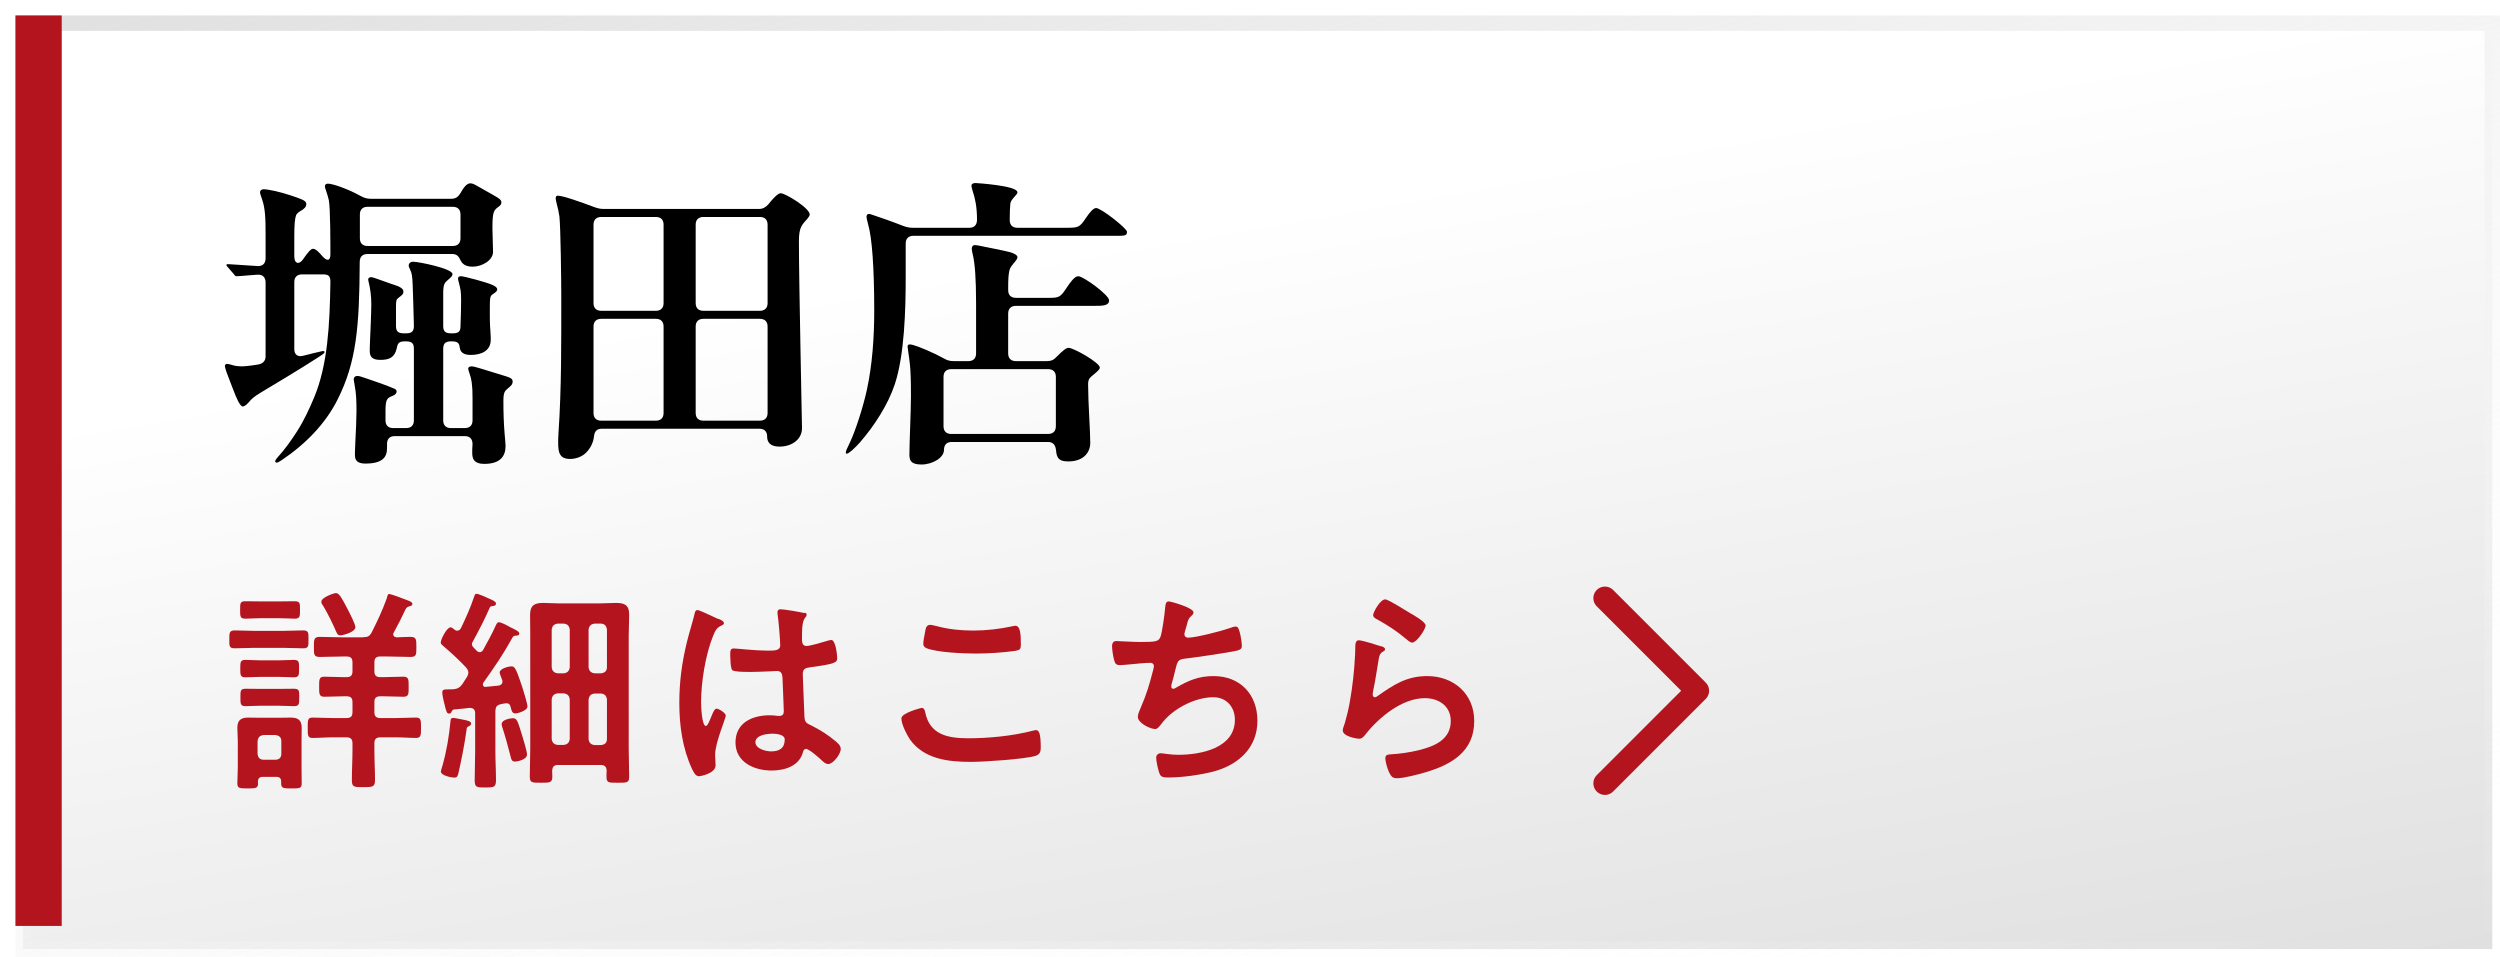 <?xml version="1.0" encoding="UTF-8"?><svg id="_レイヤー_2" xmlns="http://www.w3.org/2000/svg" xmlns:xlink="http://www.w3.org/1999/xlink" viewBox="0 0 162 62"><defs><linearGradient id="_名称未設定グラデーション_69" x1="72.96" y1="-12.28" x2="88.04" y2="73.28" gradientUnits="userSpaceOnUse"><stop offset=".3" stop-color="#fff"/><stop offset="1" stop-color="#e0e0e0"/></linearGradient><linearGradient id="_名称未設定グラデーション_273" x1="67.48" y1="-18.08" x2="93.52" y2="79.08" gradientUnits="userSpaceOnUse"><stop offset="0" stop-color="#e0e0e0"/><stop offset="1" stop-color="#fff" stop-opacity="0"/></linearGradient><filter id="drop-shadow-1" x="0" y="0" width="162" height="62" filterUnits="userSpaceOnUse"><feOffset dx="1" dy="1"/><feGaussianBlur result="blur" stdDeviation="0"/><feFlood flood-color="#000" flood-opacity=".25"/><feComposite in2="blur" operator="in"/><feComposite in="SourceGraphic"/></filter></defs><g id="_テキスト"><rect x=".5" y=".5" width="160" height="60" style="fill:url(#_名称未設定グラデーション_69); filter:url(#drop-shadow-1); stroke:url(#_名称未設定グラデーション_273); stroke-miterlimit:10;"/><polyline points="4 60 1 60 1 1 4 1" style="fill:#b4141e;"/><path d="M17.83,29.88s.02-.08.12-.2c.5-.54.96-1.2,1.28-1.7.5-.78.82-1.5,1.14-2.26.86-2.08,1-4.66,1.04-7.46,0-.4-.14-.48-.5-.48h-1.34c-.32,0-.5.18-.5.5v4.34c0,.34.2.52.54.44.2-.04.4-.1.64-.16l.6-.14c.1-.02.18-.02.18.04,0,.1-.08.14-.48.4-1.02.66-2.68,1.66-3.62,2.22-.5.3-.6.4-.84.68-.18.2-.3.24-.36.24-.08,0-.18-.12-.3-.34-.18-.34-.56-1.4-.72-1.8-.04-.1-.12-.34-.14-.46,0-.12.08-.16.14-.16.04,0,.18.02.36.08.18.06.42.08.56.08.16,0,.5-.02,1.1-.12.32-.06.48-.24.48-.54v-4.78c0-.32-.18-.52-.52-.5-.36.02-.74.06-1.02.08l-.34.02c-.06,0-.1-.02-.18-.14l-.4-.46c-.06-.06-.08-.1-.08-.12,0-.04.02-.06.08-.06h.1l1.84.12c.34.02.52-.18.52-.5v-1.58c0-.98-.02-1.68-.24-2.28-.1-.28-.12-.36-.12-.4,0-.16.12-.22.26-.22.1,0,.36.04.72.12.58.12,1.5.44,1.72.54.24.1.3.2.3.3,0,.2-.16.32-.32.42-.08.04-.28.16-.34.3-.08.2-.12.58-.12,1.38v1.28c0,.52.32.54.54.24.34-.48.52-.72.68-.72s.38.22.6.48c.3.34.52.32.52-.12,0-.66,0-2.98-.1-3.5-.02-.1-.12-.46-.18-.62-.02-.06-.08-.22-.08-.28,0-.12.08-.18.2-.18.3,0,1.3.34,2.12.8.22.12.4.18.64.18h5.24c.28,0,.44-.12.6-.38.26-.48.46-.62.62-.62.1,0,.2.02.44.16.26.16,1.12.62,1.36.78.18.12.22.2.22.28,0,.1-.02.18-.16.28-.32.24-.42.28-.42,1.4,0,.38.04,1.18.04,1.54,0,.54-.7.96-1.32.96-.44,0-.66-.16-.78-.4-.12-.26-.24-.42-.54-.42h-5.5c-.32,0-.5.18-.5.52-.02,4.24-.22,6.5-1.44,8.92-.76,1.52-2.04,2.86-3.62,3.92-.18.12-.28.16-.32.16-.06,0-.1-.06-.1-.1ZM30.6,29.34c0-.14,0-.34.02-.56,0-.34-.18-.52-.5-.52h-4.54c-.32,0-.5.18-.5.5v.18c0,.42,0,1.1-1.4,1.1-.56,0-.68-.24-.68-.56,0-.08,0-.36.02-.7.04-.82.08-1.66.08-2.12,0-.74-.02-1.18-.12-1.7-.04-.22-.06-.34-.06-.38,0-.14.1-.22.24-.22.08,0,.24.04.46.12.34.12,1.38.46,1.92.7.14.06.16.12.16.2s-.06.2-.28.28c-.36.14-.44.24-.44,1.02v.56c0,.32.18.5.5.5h.84c.32,0,.5-.18.5-.5v-4.62c0-.32-.08-.5-.5-.5h-.1c-.4,0-.46.16-.52.48-.14.56-.46.72-1.06.72-.54,0-.68-.22-.68-.58,0-.08,0-.34.02-.72.02-.42.08-1.76.08-2.34,0-.46-.06-.98-.18-1.44-.02-.08-.02-.1-.02-.14,0-.1.1-.14.2-.14.12,0,.72.24,1.14.38l.58.2c.26.12.36.2.36.38,0,.1-.02.16-.32.38-.14.1-.16.18-.16.6v1.2c0,.32.08.5.5.5h.16c.42,0,.5-.18.5-.5-.02-1.04-.06-2.04-.08-2.66-.02-.56-.06-.76-.16-.96-.06-.12-.1-.22-.1-.26,0-.12.08-.26.3-.26.34,0,2.54.44,2.54.8,0,.12-.06.18-.34.42-.16.14-.26.24-.26.82v2.1c0,.32.08.5.5.5h.12c.42,0,.5-.16.5-.48.02-.56.04-1.08.04-1.64,0-.64-.04-.74-.14-1.14-.06-.22-.06-.26-.06-.3,0-.1.08-.14.2-.14.18,0,1.62.38,2.02.56.22.1.32.18.32.3,0,.08-.06.16-.28.3-.2.14-.2.16-.2,1.3,0,.18,0,.68.04,1.12.02.28.02.44.02.54,0,.68-.56.98-1.3.98-.52,0-.66-.22-.7-.44s-.04-.44-.5-.44h-.08c-.4,0-.5.18-.5.5v4.62c0,.32.18.5.5.5h.9c.32,0,.5-.18.5-.5v-1.46c0-.84-.06-1.2-.22-1.66-.04-.1-.06-.2-.06-.22,0-.14.14-.16.24-.16.06,0,.18.02.5.12l1.76.54c.32.1.38.2.38.32,0,.14-.04.24-.3.44-.22.18-.3.28-.3.82,0,.72.02,1.44.08,2.14.02.2.06.68.06.78,0,.64-.32,1.16-1.38,1.16-.66,0-.78-.32-.78-.72ZM29.34,15.94c.32,0,.5-.18.5-.5v-1.54c0-.32-.18-.5-.5-.5h-5.52c-.32,0-.5.18-.5.5v1.54c0,.32.18.5.5.5h5.52Z"/><path d="M36.17,28.7c0-.18,0-.34.02-.64.2-2.94.18-5.86.18-8.92,0-.96-.04-4.36-.12-5.12-.02-.18-.12-.62-.16-.76-.04-.16-.08-.32-.08-.42s.04-.16.14-.16c.32,0,1.52.42,2.36.74.22.08.4.12.62.12h10.04c.26,0,.44-.1.62-.3.28-.36.62-.72.8-.72.3,0,1.88.96,1.88,1.38,0,.06-.04.14-.14.26-.34.4-.56.52-.56,1.46,0,2.74.2,11.64.2,12.14,0,.66-.6,1.18-1.46,1.18-.64,0-.8-.32-.8-.66,0-.32-.18-.5-.5-.5h-10.22c-.42,0-.48.32-.5.5-.04.34-.18.72-.52,1.06-.3.3-.74.4-1.02.4-.68,0-.78-.4-.78-1.04ZM42.5,20.14c.32,0,.5-.18.5-.5v-5.08c0-.32-.18-.5-.5-.5h-3.54c-.32,0-.5.18-.5.5v5.08c0,.32.18.5.5.5h3.54ZM42.5,27.26c.32,0,.5-.18.5-.5v-5.6c0-.32-.18-.5-.5-.5h-3.54c-.32,0-.5.18-.5.5v5.6c0,.32.18.5.5.5h3.54ZM45.58,14.06c-.32,0-.5.18-.5.5v5.08c0,.32.18.5.5.5h3.66c.32,0,.5-.18.5-.5v-5.08c0-.32-.18-.5-.5-.5h-3.66ZM45.58,20.66c-.32,0-.5.18-.5.5v5.6c0,.32.18.5.5.5h3.66c.32,0,.5-.18.5-.5v-5.6c0-.32-.18-.5-.5-.5h-3.66Z"/><path d="M54.81,29.32c0-.1.06-.22.28-.68.34-.72.84-2.26,1.08-3.36.36-1.66.48-3.44.48-5.14,0-2.8-.14-4.74-.4-5.62-.08-.28-.1-.42-.1-.48,0-.08.04-.18.16-.18.04,0,.1.02.22.06.42.14,1.24.42,2,.72.22.08.4.12.62.12h3.66c.32,0,.5-.18.5-.52,0-.84-.12-1.38-.28-1.86-.04-.12-.08-.28-.08-.34,0-.14.14-.18.26-.18.02,0,2.72.16,2.72.6,0,.08-.06.14-.2.3-.1.12-.24.26-.26.44-.02.2-.04.5-.04,1.06,0,.32.18.5.5.5h3.22c.74,0,.82-.04,1.22-.64.26-.38.48-.64.66-.64.32,0,2,1.32,2,1.54,0,.28-.16.26-.88.26h-12.96c-.32,0-.5.18-.5.5v2.16c0,2.16-.08,5.04-.7,6.94-.44,1.34-1.34,2.72-2.26,3.78-.3.34-.72.74-.86.74-.06,0-.06-.04-.06-.08ZM58.93,29.44c0-.8.1-2.76.1-3.78,0-.38,0-1.1-.04-1.72-.02-.26-.04-.48-.08-.76-.04-.3-.1-.68-.1-.74,0-.1.08-.12.16-.12.18,0,.7.18,1.68.64l.54.28c.2.12.38.16.62.16h.94c.32,0,.5-.18.5-.5v-3.26c0-1.62-.08-2.56-.2-3.08-.04-.16-.08-.36-.08-.44,0-.12.06-.24.2-.24.06,0,.22.02.48.08.3.06,1.42.28,1.8.38.28.08.48.2.48.32,0,.1-.06.18-.16.3-.18.22-.32.38-.36.56-.06.3-.08.5-.08,1.18v.1c0,.32.18.5.5.5h2.18c.64,0,.72-.06,1.14-.7.24-.36.5-.7.72-.7.34,0,2,1.22,2,1.56,0,.36-.42.36-1,.36h-5.04c-.32,0-.5.18-.5.5v2.58c0,.32.18.5.5.5h2.02c.26,0,.44-.08.62-.28.44-.44.62-.58.78-.58.32,0,2.02.96,2.02,1.28,0,.12-.18.26-.34.4-.28.24-.42.3-.42.68,0,1.16.14,3.04.14,3.8,0,.58-.4,1.2-1.42,1.2-.58,0-.76-.18-.8-.74-.04-.34-.2-.52-.52-.52h-6.24c-.32,0-.5.18-.5.52,0,.5-.74.94-1.46.94s-.78-.3-.78-.66ZM67.92,28.12c.32,0,.5-.18.5-.5v-3.2c0-.32-.18-.5-.5-.5h-6.28c-.32,0-.5.18-.5.5v3.2c0,.32.18.5.5.5h6.28Z"/><path d="M16.51,41.98c-.43,0-.85.03-1.29.03-.38,0-.36-.14-.36-.57s-.01-.59.36-.59c.43,0,.85.03,1.29.03h1.83c.43,0,.85-.03,1.29-.03.38,0,.36.15.36.59s.01.57-.36.57c-.43,0-.85-.03-1.29-.03h-1.83ZM18.22,50.65c0-.22-.11-.31-.32-.31h-.87c-.22,0-.31.1-.32.32,0,.03.01.07.01.11,0,.31-.15.32-.67.32s-.67-.01-.67-.32c0-.35.03-.7.03-1.05v-1.68c0-.29-.03-.57-.03-.87,0-.49.22-.67.7-.67.25,0,.52.01.77.01h1.23c.25,0,.52-.01.77-.01.48,0,.7.18.7.67,0,.29-.01.57-.01.87v1.68c0,.35.01.7.01,1.05,0,.32-.14.32-.67.32-.48,0-.66,0-.66-.31v-.14ZM16.89,40.06c-.38,0-.77.03-.98.03-.35,0-.35-.14-.35-.57s0-.56.34-.56c.27,0,.64.01,1,.01h1.2c.35,0,.73-.01,1-.01.35,0,.34.15.34.56s.01.57-.35.57c-.22,0-.59-.03-.98-.03h-1.2ZM16.91,43.86c-.36,0-.71.03-.99.03-.35,0-.35-.14-.35-.56s0-.57.34-.57c.24,0,.63.03,1.01.03h1.12c.36,0,.76-.03.99-.03.36,0,.35.15.35.56s.01.57-.35.57c-.29,0-.63-.03-.99-.03h-1.12ZM16.97,45.73c-.38,0-.78.03-1.04.03-.36,0-.35-.15-.35-.57s-.01-.56.35-.56c.29,0,.66.01,1.04.01h1.04c.36,0,.74-.01,1.02-.01.38,0,.36.14.36.56s.01.57-.35.57c-.25,0-.67-.03-1.04-.03h-1.04ZM17.85,49.23c.24,0,.38-.14.38-.38v-.83c0-.24-.14-.36-.38-.39h-.77c-.25.03-.36.15-.39.39v.83c.03.24.14.38.39.38h.77ZM23.54,41.29c.29,0,.41-.06.55-.32.41-.83.64-1.3.97-2.19.06-.21.06-.29.17-.29.1,0,1.01.34,1.18.41.21.08.31.13.31.24,0,.1-.1.13-.17.14-.13.04-.21.08-.27.2-.27.58-.46.95-.76,1.5-.03.04-.04.07-.04.12,0,.14.11.18.22.2.29-.01.6-.03.9-.03.39,0,.38.18.38.66s.01.64-.38.64c-.52,0-1.05-.03-1.57-.03h-.38c-.28,0-.39.11-.39.39v.56c0,.28.11.39.39.39h.2c.42,0,.85-.03,1.29-.03.35,0,.34.2.34.66s.01.64-.34.64c-.43,0-.87-.03-1.29-.03h-.2c-.28,0-.39.11-.39.38v.64c0,.28.11.39.39.39h1.02c.45,0,.94-.03,1.3-.03.32,0,.31.22.31.66s.01.66-.31.66c-.43,0-.87-.04-1.3-.04h-1.02c-.28,0-.39.12-.39.39v.42c0,.66.04,1.32.04,1.97,0,.43-.15.45-.76.45s-.74-.01-.74-.46c0-.66.04-1.3.04-1.96v-.42c0-.27-.11-.39-.39-.39h-.9c-.43,0-.87.04-1.3.04-.32,0-.31-.18-.31-.66s-.01-.66.31-.66c.35,0,.85.03,1.3.03h.9c.28,0,.39-.11.39-.39v-.64c0-.27-.11-.38-.39-.38h-.17c-.42,0-.84.03-1.26.03-.35,0-.34-.2-.34-.64,0-.48-.01-.66.34-.66.41,0,.83.03,1.26.03h.17c.28,0,.39-.11.39-.39v-.56c0-.28-.11-.39-.39-.39h-.18c-.52,0-1.04.03-1.55.03-.39,0-.38-.17-.38-.64s-.01-.66.38-.66c.52,0,1.04.03,1.55.03h1.27ZM22.05,41.17c-.17,0-.21-.12-.27-.25-.25-.57-.53-1.15-.85-1.68-.06-.07-.11-.17-.11-.25,0-.27.81-.56.95-.56.22,0,.41.38.76,1.05.11.21.5.97.5,1.16,0,.31-.77.53-.98.53Z" style="fill:#b4141e;"/><path d="M29.65,40.86c.1,0,.15-.05.21-.14.29-.6.63-1.35.84-1.99.06-.15.06-.25.18-.25.14,0,.62.22.77.29.22.1.49.2.49.34,0,.15-.15.15-.27.17-.08,0-.13.06-.15.13-.32.74-.7,1.46-1.08,2.16-.03.06-.06.1-.06.17,0,.08.04.15.1.21.07.07.13.14.2.21.06.06.13.1.21.1.11,0,.17-.07.22-.15.28-.52.58-1.04.81-1.57.04-.08.1-.22.2-.22.14,0,.48.17.67.28.04.03.08.04.11.06.21.1.55.25.55.39s-.17.14-.24.14c-.13.01-.17.06-.21.14-.6,1.08-1.16,1.9-1.88,2.91-.03.05-.03.07-.03.12,0,.08.06.17.18.15l.81-.08c.15-.01.28-.1.28-.27,0-.06-.01-.08-.03-.13-.04-.11-.15-.36-.15-.46,0-.24.57-.39.76-.39.21,0,.29.1.69,1.3.07.21.35,1.12.35,1.3,0,.27-.63.45-.78.45-.24,0-.25-.21-.32-.45-.03-.11-.1-.21-.24-.21-.13,0-.25.03-.38.06-.27.06-.34.17-.36.43v2.59c0,.64.04,1.28.04,1.9,0,.46-.13.48-.69.48s-.69-.01-.69-.46c0-.63.03-1.28.03-1.92v-2.42c0-.25-.11-.36-.36-.36-.32.04-.64.07-.97.1-.13.01-.14.04-.21.17-.03.06-.07.1-.14.1-.15,0-.18-.11-.27-.45-.01-.08-.04-.17-.07-.28-.04-.15-.11-.49-.11-.64,0-.21.15-.2.43-.2.36,0,.64,0,.87-.34l.31-.48c.04-.08.08-.17.08-.27,0-.14-.07-.22-.14-.32-.46-.49-1-.99-1.5-1.41-.07-.06-.15-.13-.15-.22,0-.18.38-.98.64-.98.08,0,.2.1.25.15.06.04.11.07.18.07ZM30.38,47.06c-.13.05-.14.12-.15.25-.13.92-.31,1.86-.52,2.77-.04.17-.07.31-.27.31s-.87-.14-.87-.39c0-.07.07-.29.1-.38.27-.95.43-1.92.52-2.88.01-.1.01-.22.18-.22.1,0,.55.1.67.12.14.03.49.08.49.24,0,.1-.07.14-.15.18ZM33.37,49.35c-.21,0-.24-.15-.28-.32-.17-.67-.36-1.35-.57-2-.01-.04-.01-.08-.01-.12,0-.27.56-.37.73-.37.27,0,.31.2.6,1.13.07.24.31,1.01.31,1.22,0,.35-.66.46-.77.46ZM38.93,49.57h-2.77c-.25,0-.36.1-.38.37,0,.12.01.25.01.39,0,.39-.17.39-.69.39-.6,0-.77.02-.77-.39,0-.6.03-1.21.03-1.81v-7.32c0-.46-.01-.91-.01-1.37,0-.6.28-.76.84-.76.35,0,.7.03,1.06.03h2.58c.36,0,.73-.03,1.09-.03.56,0,.85.14.85.76,0,.46-.03.91-.03,1.37v7.34c0,.6.03,1.19.03,1.79,0,.41-.17.39-.74.39s-.73.02-.73-.38c0-.13,0-.27.01-.39-.01-.27-.13-.38-.39-.38ZM36.92,40.8c-.03-.24-.15-.37-.39-.39h-.39c-.24.03-.36.15-.39.39v2.44c.03.24.15.36.39.39h.39c.24-.03.36-.15.39-.39v-2.44ZM36.14,44.93c-.24.03-.36.15-.39.39v2.56c.03.25.15.36.39.39h.39c.24-.03.36-.14.39-.39v-2.56c-.03-.24-.15-.36-.39-.39h-.39ZM38.95,43.63c.24-.03.38-.15.38-.39v-2.44c-.03-.24-.14-.37-.38-.39h-.42c-.24.03-.36.15-.39.39v2.44c.03.24.15.36.39.39h.42ZM38.14,47.89c.03.25.15.36.39.39h.42c.24-.03.38-.14.38-.39v-2.56c-.03-.24-.14-.36-.38-.39h-.42c-.24.03-.36.15-.39.39v2.56Z" style="fill:#b4141e;"/><path d="M46.55,40.1c.11.04.36.14.36.28,0,.08-.06.11-.13.14-.32.15-.41.28-.58.71-.48,1.18-.77,2.98-.77,4.26,0,.22.04,1.55.31,1.55.1,0,.17-.18.31-.5.07-.15.21-.62.38-.62.15,0,.6.28.6.45,0,.2-.69,1.74-.69,2.55,0,.22.03.45.03.67,0,.54-1,.71-1.07.71-.24,0-.35-.27-.45-.46-.63-1.35-.83-2.83-.83-4.31,0-1.36.17-2.61.49-3.92.15-.62.35-1.22.5-1.84.01-.1.06-.24.18-.24.1,0,.53.2.9.37.18.08.35.17.43.2ZM52.13,39.7c.07.01.14.04.14.13,0,.12-.08.15-.15.28-.08.14-.15.38-.15.99v.39c0,.2.08.37.29.37.24,0,1.15-.27,1.4-.35.06-.01.15-.04.21-.04.28,0,.38.97.38,1.18,0,.27-.1.37-1.75.59-.31.04-.48.1-.48.45,0,.28.1,2.42.11,2.79.03.37.17.39.48.55.56.28,1.04.59,1.51.98.17.14.36.29.36.53,0,.32-.49.97-.81.97-.15,0-.28-.11-.39-.21-.15-.15-.85-.77-1.04-.77-.14,0-.18.11-.21.22-.25.9-1.19,1.18-2.03,1.18-1.12,0-2.34-.53-2.34-1.82s1.11-1.76,2.2-1.76c.18,0,.36.01.55.04h.1c.2,0,.28-.11.28-.29,0-.35-.07-1.68-.08-2.09-.01-.14.01-.53-.34-.53-.11,0-1.11.06-1.67.06h-.18c-.35,0-.94-.01-1.06-.11-.13-.08-.14-.88-.14-1.06s.01-.35.22-.35c.17,0,1.42.14,2.14.14h.22c.34,0,.66-.03.66-.34s-.11-1.65-.17-2c0-.04-.01-.1-.01-.14,0-.13.06-.2.2-.2.24,0,1.28.18,1.56.25ZM49.96,47.55c-.32,0-1.01.11-1.01.54s.67.6,1.02.6c.53,0,.88-.2.88-.77,0-.36-.63-.38-.9-.38Z" style="fill:#b4141e;"/><path d="M59.7,45.87c.18,0,.22.13.25.27.29,1.48,1.48,1.7,2.8,1.7s2.87-.15,4.17-.49c.06-.01.15-.04.21-.04.21,0,.31.24.31,1.15,0,.27-.07.43-.34.52-.74.22-3.36.39-4.2.39-1.46,0-3.03-.18-3.94-1.46-.21-.31-.55-.98-.55-1.36,0-.35,1.26-.67,1.28-.67ZM59.94,40.98c.04-.24.07-.49.34-.49.11,0,.29.06.41.08.77.21,1.57.29,2.38.29.85,0,1.7-.1,2.54-.28.04-.01.13-.03.18-.03.35,0,.36.63.36,1.21,0,.34-.07.36-.39.42-.77.11-1.75.17-2.54.17s-2.51-.07-3.19-.35c-.13-.06-.2-.14-.2-.29,0-.17.07-.53.11-.73Z" style="fill:#b4141e;"/><path d="M77.33,39.7c0,.1-.06.15-.13.21-.2.17-.22.31-.29.57-.03.08-.04.17-.08.28-.03.1-.08.25-.08.35,0,.11.08.21.24.21.5,0,2.17-.43,2.7-.62.1-.04.27-.1.38-.1.18,0,.21.2.27.39.06.22.13.63.13.87,0,.22-.15.27-.5.34-.76.14-2.41.39-3.19.48-.46.06-.48.15-.64.81-.04.2-.11.45-.2.76-.03.07-.04.18-.04.25,0,.08.04.13.14.13.06,0,.11-.03.15-.06.84-.48,1.47-.76,2.45-.76,1.72,0,2.84,1.18,2.84,2.9s-1.2,2.84-2.83,3.28c-.85.22-2.03.39-2.93.39-.46,0-.53-.07-.62-.36-.07-.21-.18-.71-.18-.92,0-.18.13-.29.29-.29.18,0,.6.1,1.13.1,1.46,0,3.68-.42,3.68-2.27,0-.83-.55-1.46-1.39-1.46-1.22,0-2.68.77-3.39,1.75-.1.12-.22.31-.39.31-.32,0-1.12-.39-1.12-.79,0-.18.13-.45.2-.62.36-.83.55-1.47.77-2.32.03-.1.07-.25.07-.35,0-.14-.1-.21-.22-.21-.08,0-.21.01-.29.01-.32.01-1.42.14-1.69.14-.21,0-.31-.08-.36-.28-.07-.2-.15-.73-.15-.93,0-.36.22-.35.29-.35.2,0,1.02.06,1.58.06.99,0,1.15-.04,1.27-.34.1-.25.27-1.46.29-1.78.03-.2.01-.51.24-.51.14,0,1.61.41,1.61.71Z" style="fill:#b4141e;"/><path d="M89.5,41.87c.1.04.25.08.25.2,0,.08-.07.13-.13.15-.22.14-.24.27-.29.55-.11.64-.2,1.3-.34,1.95-.01.08-.04.21-.04.29s.04.17.14.17c.07,0,.13-.04.18-.08,1.04-.73,1.88-1.29,3.21-1.29,1.72,0,3.05,1.15,3.05,2.91,0,1.99-1.48,2.83-3.18,3.33-.43.13-1.39.38-1.82.38-.31,0-.39-.13-.52-.39-.1-.21-.24-.67-.24-.91,0-.22.17-.24.35-.25.6-.03,1.27-.13,1.86-.28,1-.25,2.03-.69,2.03-1.88,0-.97-.78-1.48-1.68-1.48-1.47,0-2.96,1.23-3.84,2.34-.11.14-.22.29-.42.29-.13,0-1.06-.14-1.06-.54,0-.14.1-.35.14-.49.13-.45.24-.91.32-1.37.18-1.01.29-2.03.34-3.05,0-.11.01-.21.01-.31,0-.41.01-.62.24-.62.21,0,1.19.31,1.43.39ZM89.76,38.84c.21,0,1.34.73,1.6.88.21.12,1.02.57,1.02.81,0,.25-.58,1.11-.87,1.11-.15,0-.34-.2-.45-.28-.53-.45-1.16-.86-1.76-1.19-.14-.08-.32-.15-.32-.31,0-.18.45-1.02.78-1.02Z" style="fill:#b4141e;"/><polyline points="104 38.76 110 44.76 104 50.76" style="fill:none; stroke:#b4141e; stroke-linecap:round; stroke-linejoin:round; stroke-width:1.5px;"/></g></svg>